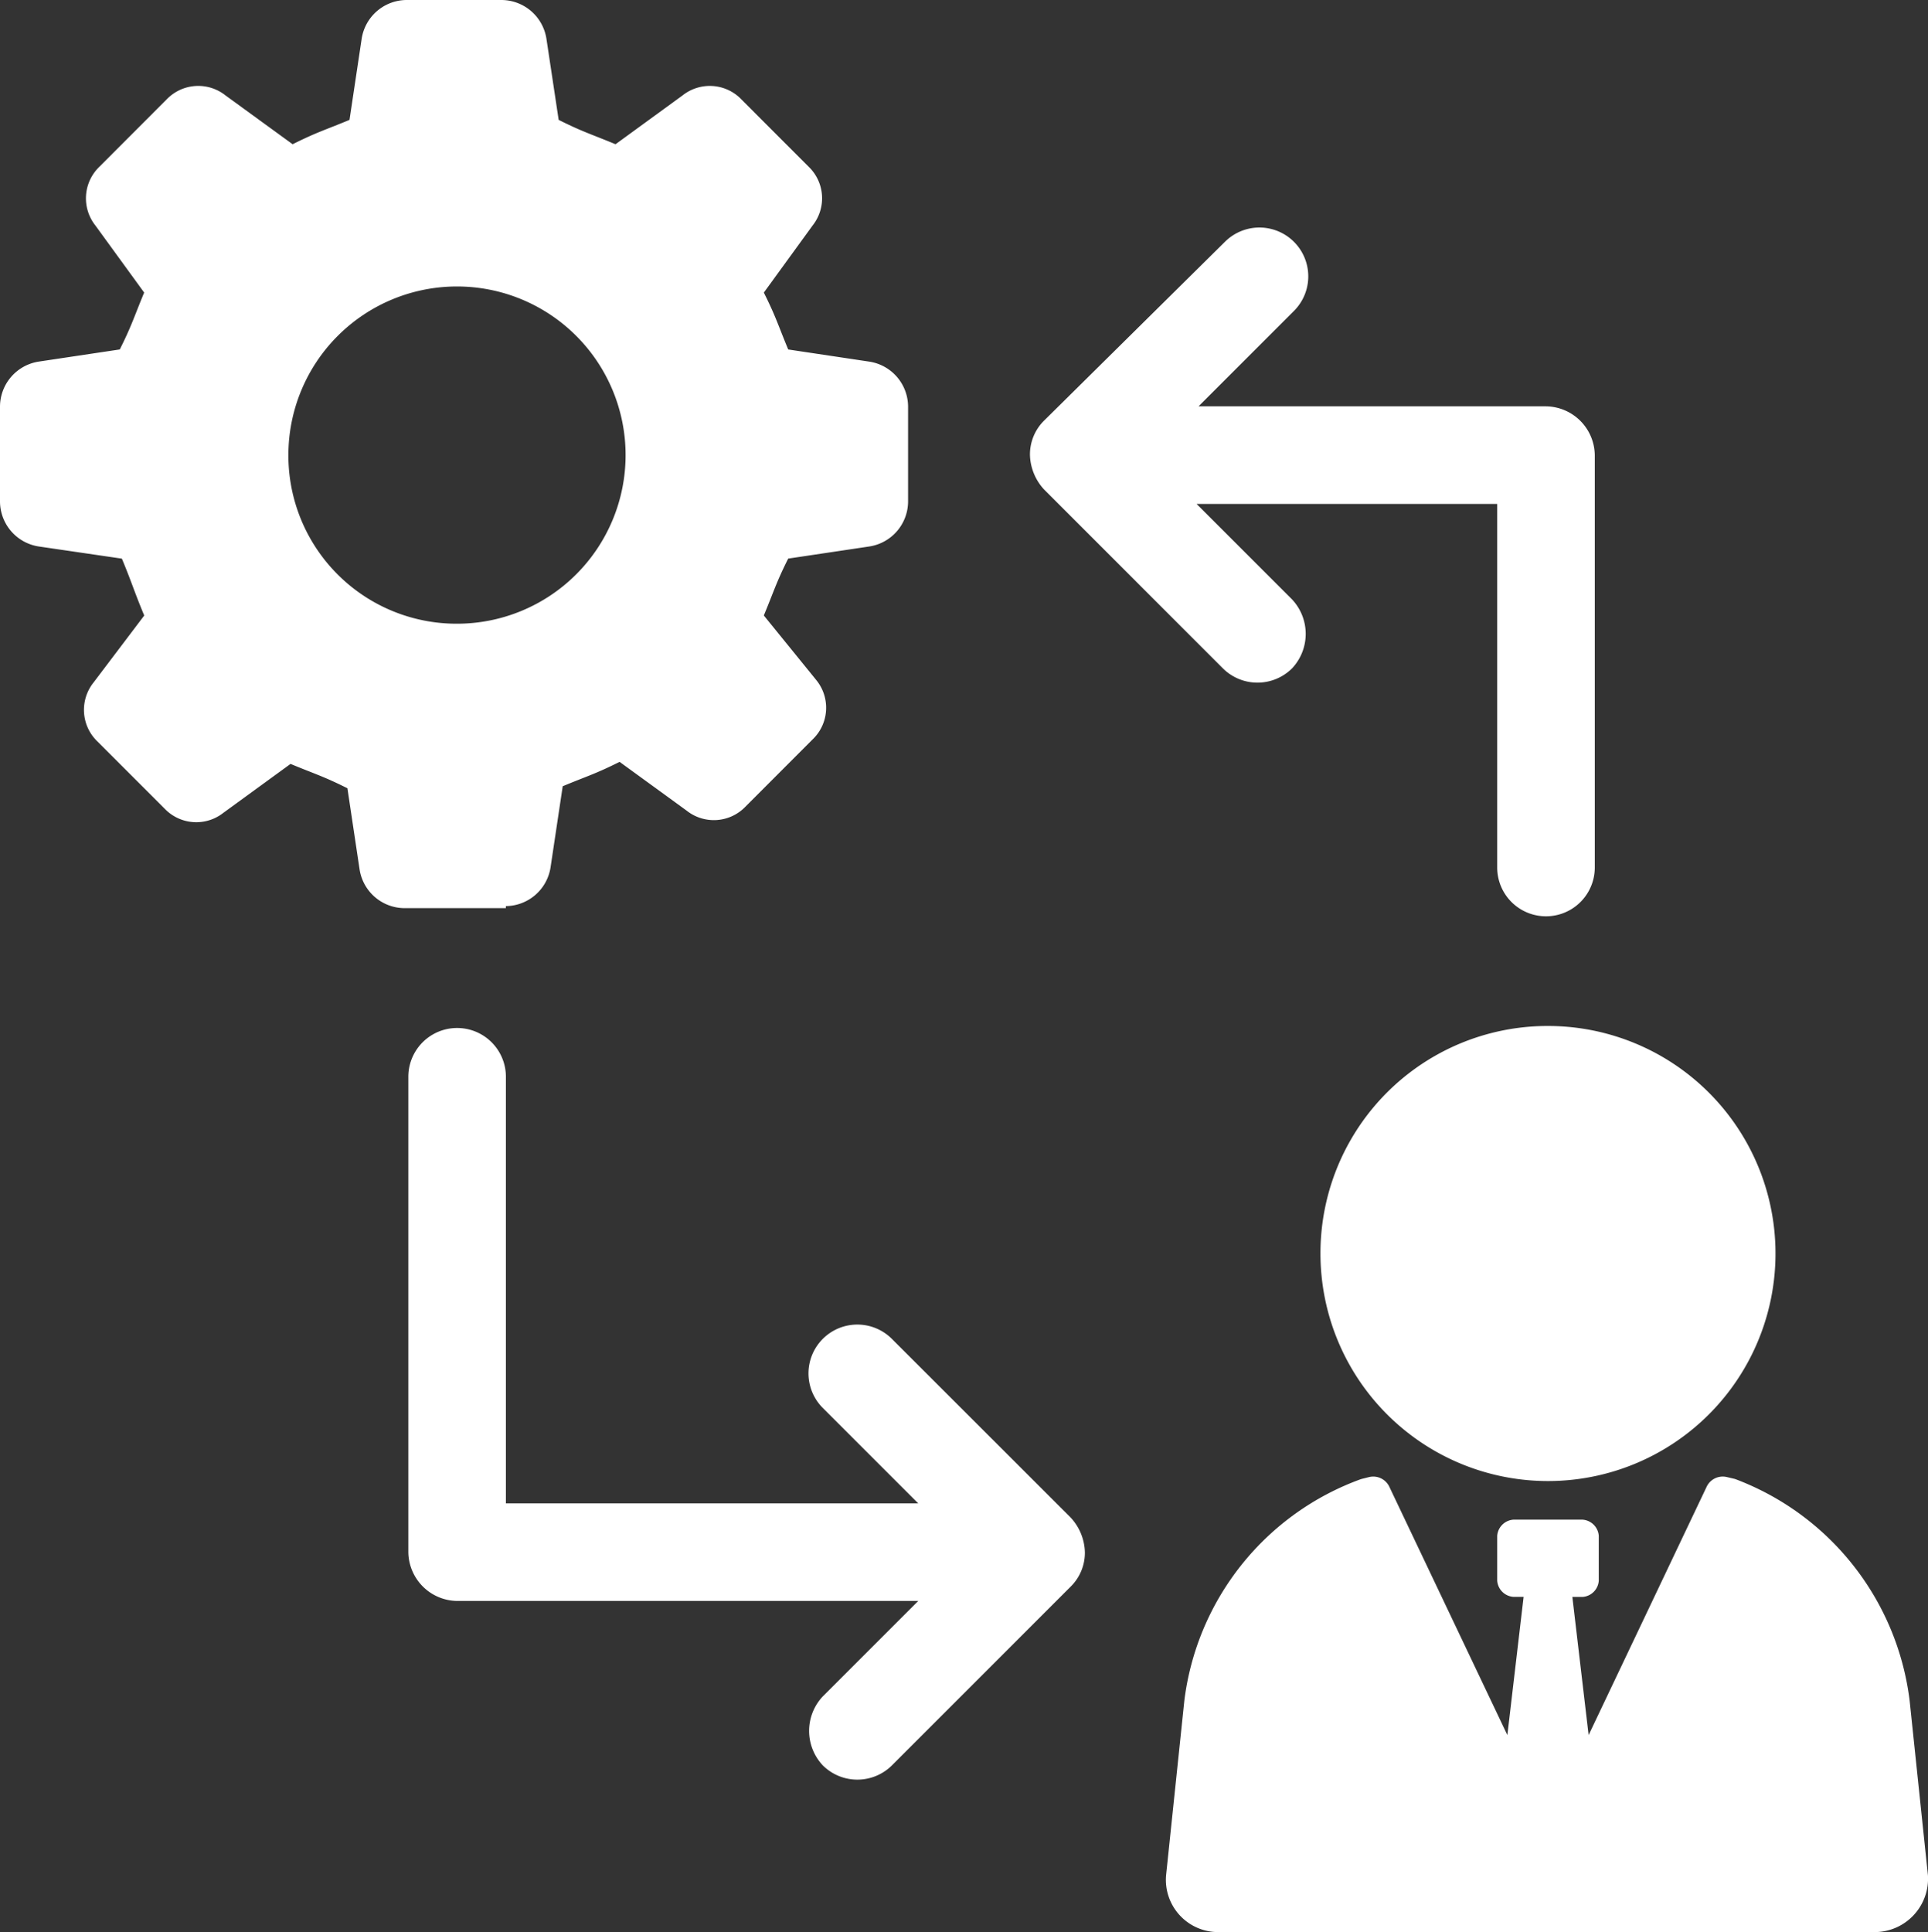 <svg xmlns="http://www.w3.org/2000/svg" width="88.918" height="89.101" viewBox="0 0 88.918 89.101">
  <rect x="0" y="0" width="88.918" height="89.101" fill="#333333" stroke="none"/>
  <g id="Group_1491" data-name="Group 1491" transform="translate(-2.4 -2.3)">
    <path id="Path_3446" data-name="Path 3446" d="M94.091,85.3a12.556,12.556,0,0,0-8.057-10.212L85.658,75a.821.821,0,0,0-.937.468L79.287,86.9l-.75-6.371h.468a.806.806,0,0,0,.75-.75V77.715a.806.806,0,0,0-.75-.75H75.821a.806.806,0,0,0-.75.75v2.061a.806.806,0,0,0,.75.75h.468L75.54,86.9l-5.434-11.43A.821.821,0,0,0,69.169,75l-.375.094A12.5,12.5,0,0,0,60.643,85.3L59.8,93.362a2.41,2.41,0,0,0,2.436,2.623H92.5a2.464,2.464,0,0,0,2.436-2.623Z" transform="translate(-3.621 -4.585)" fill="#fff"/>
    <path id="Path_3447" data-name="Path 3447" d="M67.4,63.293A10.493,10.493,0,1,0,77.893,52.8,10.476,10.476,0,0,0,67.4,63.293Z" transform="translate(-4.101 -3.186)" fill="#fff"/>
    <path id="Path_3448" data-name="Path 3448" d="M25.729,44.086a2.107,2.107,0,0,0,2.061-1.78l.562-3.748c1.124-.468,1.5-.562,2.623-1.124l3.092,2.249a2.02,2.02,0,0,0,2.717-.187L39.876,36.4a2.02,2.02,0,0,0,.187-2.717l-2.436-3c.468-1.124.562-1.5,1.124-2.623L42.5,27.5a2.107,2.107,0,0,0,1.78-2.061v-4.4a2.107,2.107,0,0,0-1.78-2.061l-3.748-.562c-.468-1.124-.562-1.5-1.124-2.623L39.876,12.7a2.02,2.02,0,0,0-.187-2.717L36.6,6.891A2.02,2.02,0,0,0,33.88,6.7L30.788,8.952c-1.124-.468-1.5-.562-2.623-1.124L27.6,4.08A2.107,2.107,0,0,0,25.542,2.3h-4.4a2.107,2.107,0,0,0-2.061,1.78l-.562,3.748c-1.124.468-1.5.562-2.623,1.124L12.8,6.7a2.02,2.02,0,0,0-2.717.187L6.991,9.983A2.02,2.02,0,0,0,6.8,12.7l2.249,3.092c-.468,1.124-.562,1.5-1.124,2.623l-3.748.562A2.107,2.107,0,0,0,2.4,21.038v4.4A2.107,2.107,0,0,0,4.18,27.5l3.841.562c.468,1.124.562,1.5,1.031,2.623L6.71,33.78A2.02,2.02,0,0,0,6.9,36.5l3.092,3.092a2.02,2.02,0,0,0,2.717.187L15.8,37.528c1.124.468,1.5.562,2.623,1.124l.562,3.748a2.107,2.107,0,0,0,2.061,1.78h4.685ZM15.7,23.287a7.776,7.776,0,1,1,7.776,7.776A7.757,7.757,0,0,1,15.7,23.287Z" fill="#fff"/>
    <path id="Path_3449" data-name="Path 3449" d="M62,33.833a2.262,2.262,0,0,0,3.185,0,2.322,2.322,0,0,0,0-3.185l-4.4-4.4H74.649V43.014a2.249,2.249,0,1,0,4.5,0V23.995A2.28,2.28,0,0,0,76.9,21.746H60.876l4.4-4.4a2.252,2.252,0,0,0-3.186-3.185L53.756,22.4a2.194,2.194,0,0,0-.656,1.593,2.445,2.445,0,0,0,.656,1.593Z" transform="translate(-3.199 -0.708)" fill="#fff"/>
    <path id="Path_3450" data-name="Path 3450" d="M44.8,67.235a2.252,2.252,0,0,0-3.185,3.186l4.4,4.4H27V55.149a2.249,2.249,0,0,0-4.5,0V77.072a2.28,2.28,0,0,0,2.249,2.249H46.016l-4.4,4.4a2.322,2.322,0,0,0,0,3.185,2.262,2.262,0,0,0,3.185,0l8.245-8.245a2.194,2.194,0,0,0,.656-1.593,2.445,2.445,0,0,0-.656-1.593Z" transform="translate(-1.268 -3.192)" fill="#fff"/>
  </g>
</svg>
